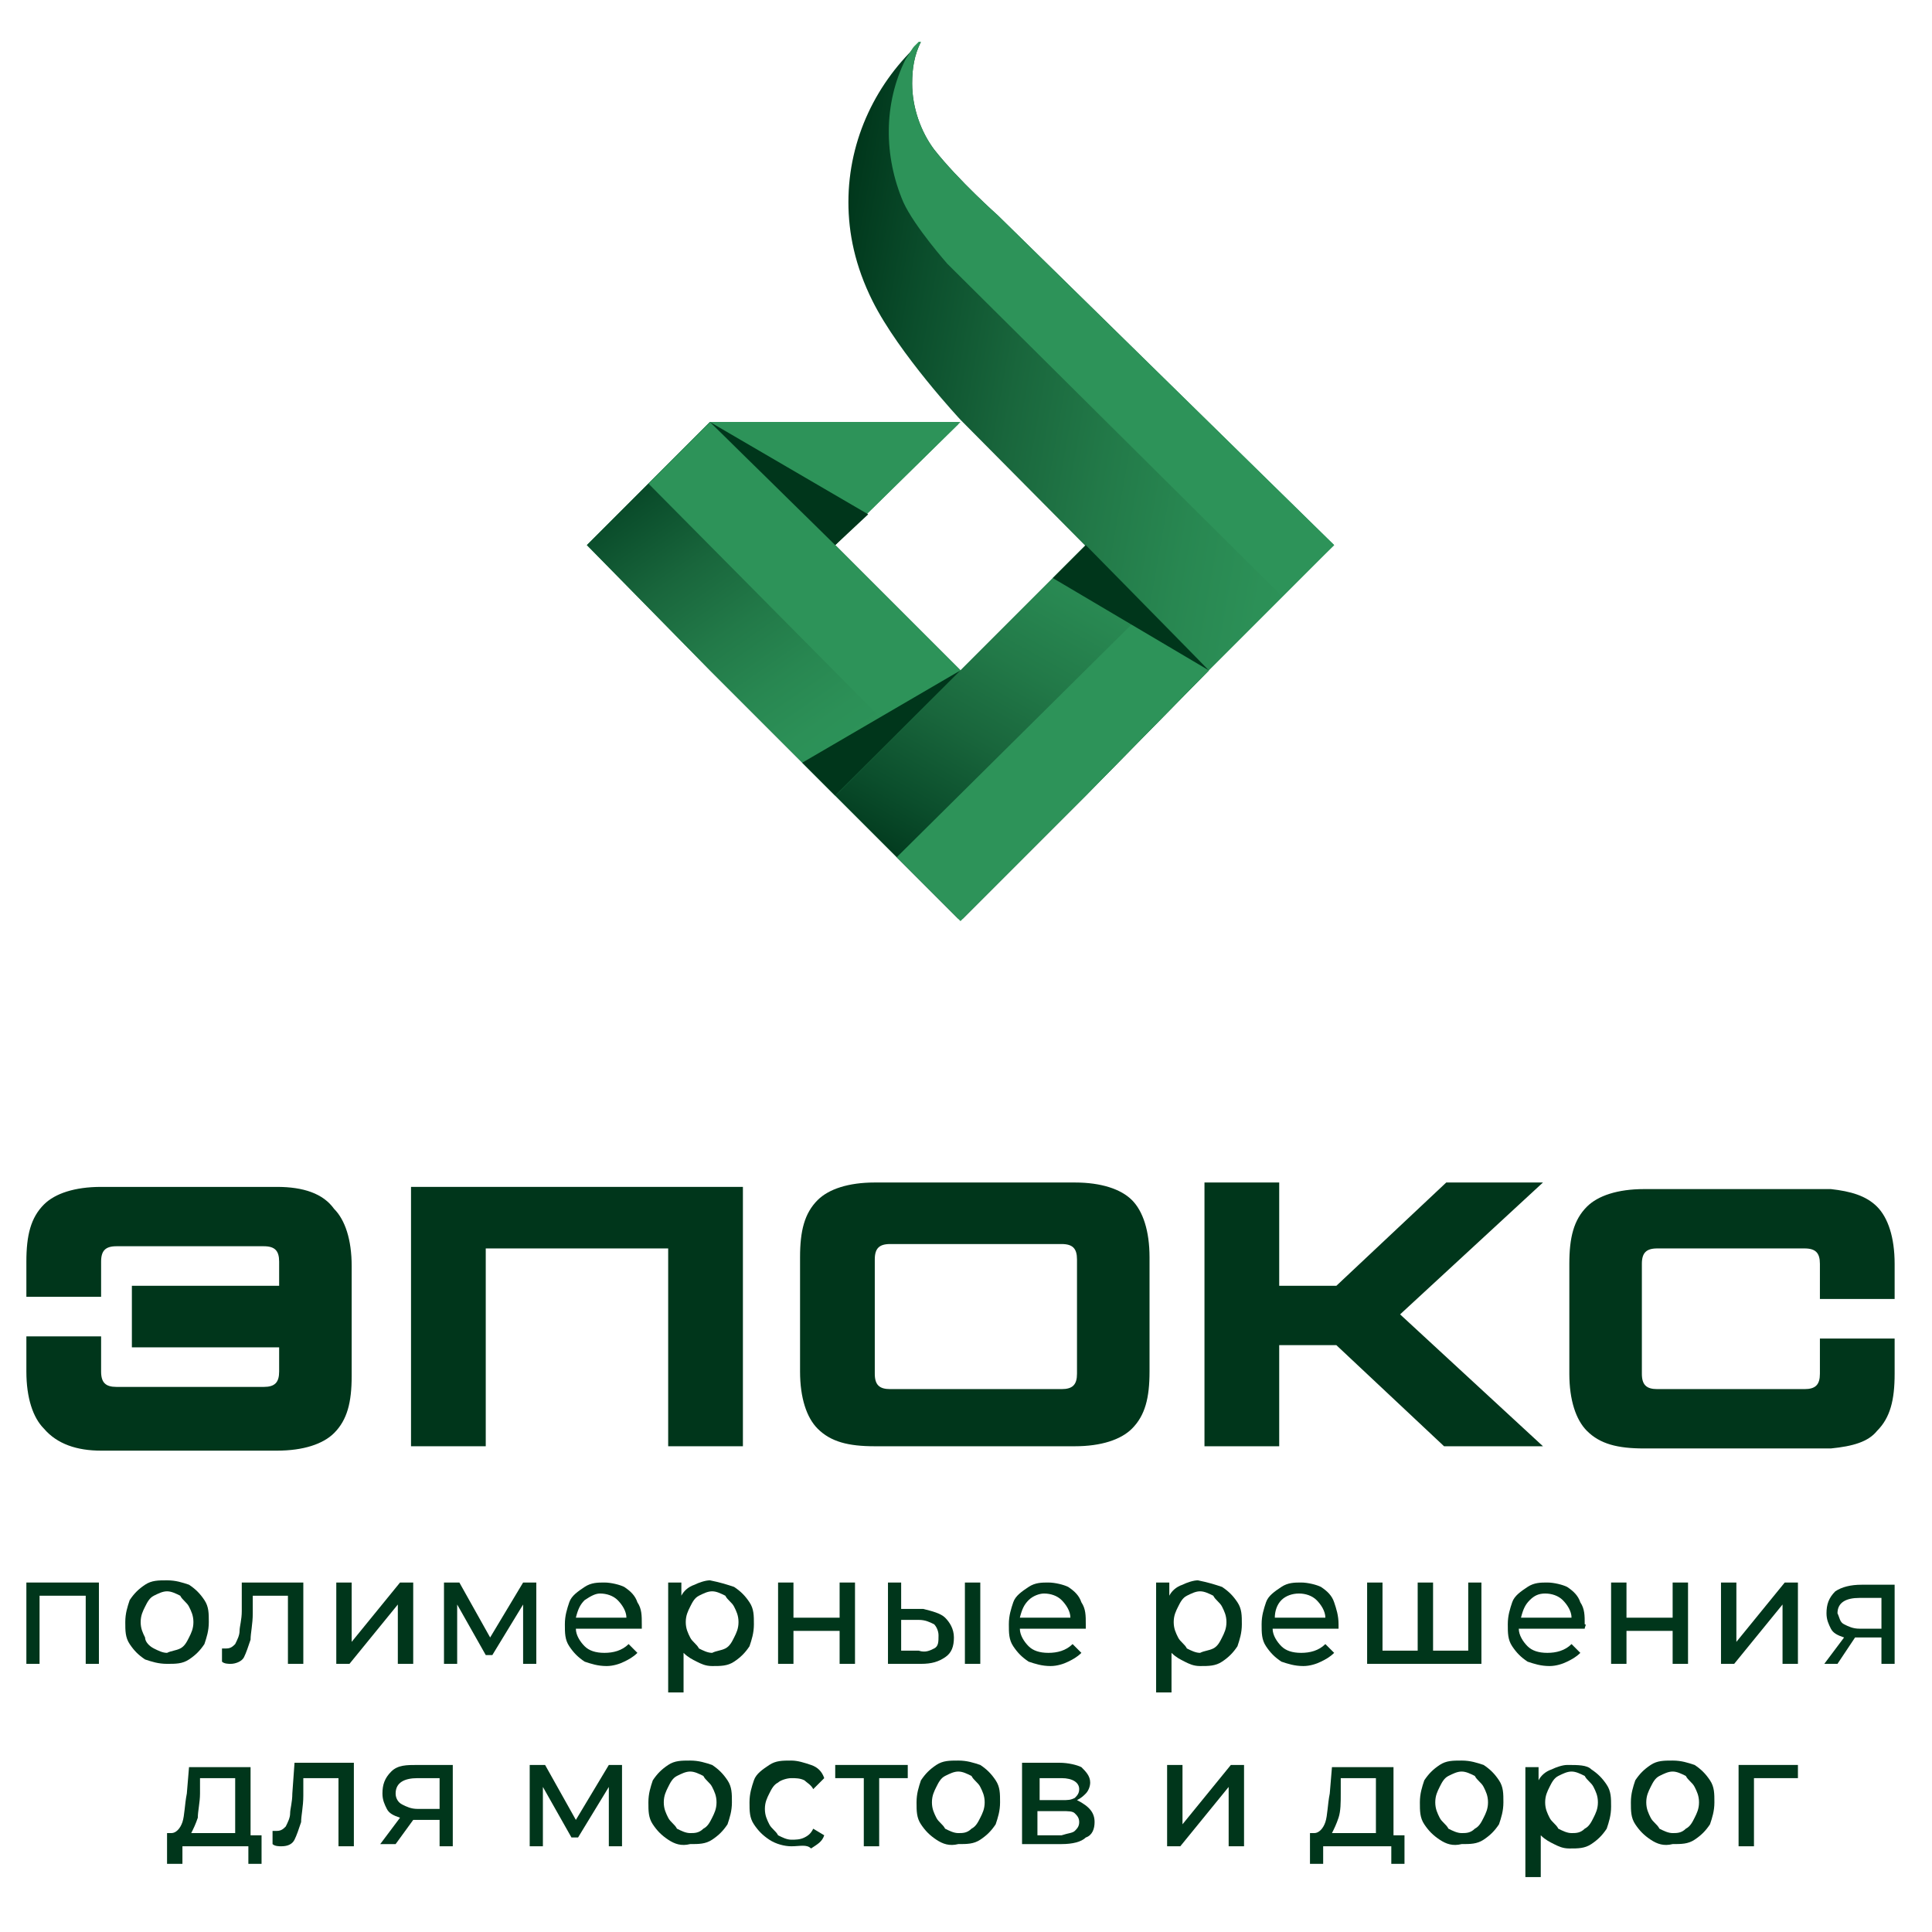 <?xml version="1.0" encoding="utf-8"?>
<!-- Generator: Adobe Illustrator 27.3.1, SVG Export Plug-In . SVG Version: 6.00 Build 0)  -->
<svg version="1.1" id="Слой_1" xmlns="http://www.w3.org/2000/svg" xmlns:xlink="http://www.w3.org/1999/xlink" x="0px" y="0px"
	 viewBox="0 0 87.9 87.9" style="enable-background:new 0 0 87.9 87.9;" xml:space="preserve">
<style type="text/css">
	.st0{fill:#00361B;}
	.st1{fill:url(#SVGID_1_);}
	
		.st2{clip-path:url(#SVGID_00000059309910419056572880000010900316289003512981_);fill:url(#SVGID_00000121986666340247198850000001543685597648945063_);}
	
		.st3{clip-path:url(#SVGID_00000051348980160388447040000015930107255395404164_);fill:url(#SVGID_00000158019653321728934080000012156394817776847765_);}
	.st4{clip-path:url(#SVGID_00000014614440009905098500000014243277932187419326_);fill:#2D9359;}
	.st5{fill-rule:evenodd;clip-rule:evenodd;fill:#2D9359;}
	.st6{fill-rule:evenodd;clip-rule:evenodd;fill:#00361B;}
	.st7{fill:#2D9359;}
</style>
<g>
	<g>
		<path class="st0" d="M4.5,72v3.7H3.9v-3.1H1.8v3.1H1.2V72H4.5z"/>
		<path class="st0" d="M6.6,75.5c-0.3-0.2-0.5-0.4-0.7-0.7c-0.2-0.3-0.2-0.6-0.2-1c0-0.4,0.1-0.7,0.2-1c0.2-0.3,0.4-0.5,0.7-0.7
			c0.3-0.2,0.6-0.2,1-0.2c0.4,0,0.7,0.1,1,0.2c0.3,0.2,0.5,0.4,0.7,0.7c0.2,0.3,0.2,0.6,0.2,1c0,0.4-0.1,0.7-0.2,1
			c-0.2,0.3-0.4,0.5-0.7,0.7c-0.3,0.2-0.6,0.2-1,0.2C7.2,75.7,6.9,75.6,6.6,75.5z M8.2,75c0.2-0.1,0.3-0.3,0.4-0.5
			c0.1-0.2,0.2-0.4,0.2-0.7c0-0.3-0.1-0.5-0.2-0.7c-0.1-0.2-0.3-0.3-0.4-0.5c-0.2-0.1-0.4-0.2-0.6-0.2c-0.2,0-0.4,0.1-0.6,0.2
			c-0.2,0.1-0.3,0.3-0.4,0.5c-0.1,0.2-0.2,0.4-0.2,0.7c0,0.3,0.1,0.5,0.2,0.7C6.6,74.7,6.8,74.9,7,75c0.2,0.1,0.4,0.2,0.6,0.2
			C7.8,75.1,8,75.1,8.2,75z"/>
		<path class="st0" d="M13.8,72v3.7h-0.7v-3.1h-1.6l0,0.8c0,0.5-0.1,0.9-0.1,1.2c-0.1,0.3-0.2,0.6-0.3,0.8s-0.4,0.3-0.6,0.3
			c-0.1,0-0.3,0-0.4-0.1l0-0.6c0.1,0,0.1,0,0.2,0c0.2,0,0.3-0.1,0.4-0.2c0.1-0.2,0.2-0.4,0.2-0.6c0-0.2,0.1-0.5,0.1-0.9L11,72H13.8z
			"/>
		<path class="st0" d="M15.3,72h0.7v2.7l2.2-2.7h0.6v3.7h-0.7V73l-2.2,2.7h-0.6V72z"/>
		<path class="st0" d="M24.4,72v3.7h-0.6V73l-1.4,2.3h-0.3L20.8,73v2.7h-0.6V72h0.7l1.4,2.5l1.5-2.5H24.4z"/>
		<path class="st0" d="M29.2,74.1h-3c0,0.3,0.2,0.6,0.4,0.8c0.2,0.2,0.5,0.3,0.9,0.3c0.4,0,0.8-0.1,1.1-0.4l0.4,0.4
			c-0.2,0.2-0.4,0.3-0.6,0.4c-0.2,0.1-0.5,0.2-0.8,0.2c-0.4,0-0.7-0.1-1-0.2c-0.3-0.2-0.5-0.4-0.7-0.7c-0.2-0.3-0.2-0.6-0.2-1
			c0-0.4,0.1-0.7,0.2-1s0.4-0.5,0.7-0.7c0.3-0.2,0.6-0.2,0.9-0.2c0.3,0,0.7,0.1,0.9,0.2c0.3,0.2,0.5,0.4,0.6,0.7
			c0.2,0.3,0.2,0.6,0.2,1C29.2,73.9,29.2,74,29.2,74.1z M26.6,72.8c-0.2,0.2-0.3,0.4-0.4,0.8h2.3c0-0.3-0.2-0.6-0.4-0.8
			c-0.2-0.2-0.5-0.3-0.8-0.3C27.1,72.5,26.9,72.6,26.6,72.8z"/>
		<path class="st0" d="M33.4,72.2c0.3,0.2,0.5,0.4,0.7,0.7c0.2,0.3,0.2,0.6,0.2,1c0,0.4-0.1,0.7-0.2,1c-0.2,0.3-0.4,0.5-0.7,0.7
			c-0.3,0.2-0.6,0.2-1,0.2c-0.3,0-0.5-0.1-0.7-0.2c-0.2-0.1-0.4-0.2-0.6-0.4V77h-0.7v-5h0.6v0.6c0.1-0.2,0.3-0.4,0.6-0.5
			c0.2-0.1,0.5-0.2,0.7-0.2C32.8,72,33.1,72.1,33.4,72.2z M33,75c0.2-0.1,0.3-0.3,0.4-0.5c0.1-0.2,0.2-0.4,0.2-0.7
			c0-0.3-0.1-0.5-0.2-0.7c-0.1-0.2-0.3-0.3-0.4-0.5c-0.2-0.1-0.4-0.2-0.6-0.2c-0.2,0-0.4,0.1-0.6,0.2c-0.2,0.1-0.3,0.3-0.4,0.5
			c-0.1,0.2-0.2,0.4-0.2,0.7c0,0.3,0.1,0.5,0.2,0.7c0.1,0.2,0.3,0.3,0.4,0.5c0.2,0.1,0.4,0.2,0.6,0.2C32.6,75.1,32.8,75.1,33,75z"/>
		<path class="st0" d="M35.4,72h0.7v1.6h2.1V72h0.7v3.7h-0.7v-1.5h-2.1v1.5h-0.7V72z"/>
		<path class="st0" d="M43,73.6c0.2,0.2,0.4,0.5,0.4,0.9c0,0.4-0.1,0.7-0.4,0.9c-0.3,0.2-0.6,0.3-1.1,0.3l-1.5,0V72H41v1.2l1,0
			C42.4,73.3,42.8,73.4,43,73.6z M42.5,75c0.2-0.1,0.2-0.3,0.2-0.6c0-0.2-0.1-0.4-0.2-0.5c-0.2-0.1-0.4-0.2-0.7-0.2l-0.8,0v1.4
			l0.8,0C42.1,75.2,42.3,75.1,42.5,75z M43.9,72h0.7v3.7h-0.7V72z"/>
		<path class="st0" d="M49.4,74.1h-3c0,0.3,0.2,0.6,0.4,0.8c0.2,0.2,0.5,0.3,0.9,0.3c0.4,0,0.8-0.1,1.1-0.4l0.4,0.4
			c-0.2,0.2-0.4,0.3-0.6,0.4c-0.2,0.1-0.5,0.2-0.8,0.2c-0.4,0-0.7-0.1-1-0.2c-0.3-0.2-0.5-0.4-0.7-0.7c-0.2-0.3-0.2-0.6-0.2-1
			c0-0.4,0.1-0.7,0.2-1s0.4-0.5,0.7-0.7c0.3-0.2,0.6-0.2,0.9-0.2c0.3,0,0.7,0.1,0.9,0.2c0.3,0.2,0.5,0.4,0.6,0.7
			c0.2,0.3,0.2,0.6,0.2,1C49.4,73.9,49.4,74,49.4,74.1z M46.8,72.8c-0.2,0.2-0.3,0.4-0.4,0.8h2.3c0-0.3-0.2-0.6-0.4-0.8
			c-0.2-0.2-0.5-0.3-0.8-0.3C47.3,72.5,47,72.6,46.8,72.8z"/>
		<path class="st0" d="M55.6,72.2c0.3,0.2,0.5,0.4,0.7,0.7c0.2,0.3,0.2,0.6,0.2,1c0,0.4-0.1,0.7-0.2,1c-0.2,0.3-0.4,0.5-0.7,0.7
			c-0.3,0.2-0.6,0.2-1,0.2c-0.3,0-0.5-0.1-0.7-0.2c-0.2-0.1-0.4-0.2-0.6-0.4V77h-0.7v-5h0.6v0.6c0.1-0.2,0.3-0.4,0.6-0.5
			c0.2-0.1,0.5-0.2,0.7-0.2C55,72,55.3,72.1,55.6,72.2z M55.2,75c0.2-0.1,0.3-0.3,0.4-0.5c0.1-0.2,0.2-0.4,0.2-0.7
			c0-0.3-0.1-0.5-0.2-0.7c-0.1-0.2-0.3-0.3-0.4-0.5c-0.2-0.1-0.4-0.2-0.6-0.2c-0.2,0-0.4,0.1-0.6,0.2c-0.2,0.1-0.3,0.3-0.4,0.5
			c-0.1,0.2-0.2,0.4-0.2,0.7c0,0.3,0.1,0.5,0.2,0.7c0.1,0.2,0.3,0.3,0.4,0.5c0.2,0.1,0.4,0.2,0.6,0.2C54.8,75.1,55,75.1,55.2,75z"/>
		<path class="st0" d="M60.9,74.1h-3c0,0.3,0.2,0.6,0.4,0.8c0.2,0.2,0.5,0.3,0.9,0.3c0.4,0,0.8-0.1,1.1-0.4l0.4,0.4
			c-0.2,0.2-0.4,0.3-0.6,0.4c-0.2,0.1-0.5,0.2-0.8,0.2c-0.4,0-0.7-0.1-1-0.2c-0.3-0.2-0.5-0.4-0.7-0.7c-0.2-0.3-0.2-0.6-0.2-1
			c0-0.4,0.1-0.7,0.2-1s0.4-0.5,0.7-0.7c0.3-0.2,0.6-0.2,0.9-0.2c0.3,0,0.7,0.1,0.9,0.2c0.3,0.2,0.5,0.4,0.6,0.7s0.2,0.6,0.2,1
			C60.9,73.9,60.9,74,60.9,74.1z M58.3,72.8C58.1,73,58,73.3,58,73.6h2.3c0-0.3-0.2-0.6-0.4-0.8c-0.2-0.2-0.5-0.3-0.8-0.3
			C58.8,72.5,58.5,72.6,58.3,72.8z"/>
		<path class="st0" d="M67.4,72v3.7h-5.2V72h0.7v3.1h1.6V72h0.7v3.1h1.6V72H67.4z"/>
		<path class="st0" d="M72.1,74.1h-3c0,0.3,0.2,0.6,0.4,0.8c0.2,0.2,0.5,0.3,0.9,0.3c0.4,0,0.8-0.1,1.1-0.4l0.4,0.4
			c-0.2,0.2-0.4,0.3-0.6,0.4c-0.2,0.1-0.5,0.2-0.8,0.2c-0.4,0-0.7-0.1-1-0.2c-0.3-0.2-0.5-0.4-0.7-0.7c-0.2-0.3-0.2-0.6-0.2-1
			c0-0.4,0.1-0.7,0.2-1s0.4-0.5,0.7-0.7c0.3-0.2,0.6-0.2,0.9-0.2c0.3,0,0.7,0.1,0.9,0.2c0.3,0.2,0.5,0.4,0.6,0.7
			c0.2,0.3,0.2,0.6,0.2,1C72.2,73.9,72.1,74,72.1,74.1z M69.6,72.8c-0.2,0.2-0.3,0.4-0.4,0.8h2.3c0-0.3-0.2-0.6-0.4-0.8
			c-0.2-0.2-0.5-0.3-0.8-0.3C70,72.5,69.8,72.6,69.6,72.8z"/>
		<path class="st0" d="M73.4,72H74v1.6h2.1V72h0.7v3.7h-0.7v-1.5H74v1.5h-0.7V72z"/>
		<path class="st0" d="M78.3,72h0.7v2.7l2.2-2.7h0.6v3.7h-0.7V73l-2.2,2.7h-0.6V72z"/>
		<path class="st0" d="M86.2,72v3.7h-0.6v-1.2h-1.1h-0.1l-0.8,1.2H83l0.9-1.2c-0.3-0.1-0.5-0.2-0.6-0.4c-0.1-0.2-0.2-0.4-0.2-0.7
			c0-0.4,0.1-0.7,0.4-1c0.3-0.2,0.7-0.3,1.2-0.3H86.2z M83.9,73.9c0.2,0.1,0.4,0.2,0.7,0.2h1v-1.4h-1c-0.6,0-1,0.2-1,0.7
			C83.7,73.6,83.7,73.8,83.9,73.9z"/>
		<path class="st0" d="M11.9,83.4v1.4h-0.6v-0.8H8.3v0.8H7.6v-1.4h0.2c0.2,0,0.4-0.2,0.5-0.5c0.1-0.3,0.1-0.8,0.2-1.3l0.1-1.2h2.8
			v3.1H11.9z M9,82.7c-0.1,0.3-0.2,0.5-0.3,0.7h2v-2.5H9.1l0,0.7C9.1,82,9,82.4,9,82.7z"/>
		<path class="st0" d="M16.1,80.3v3.7h-0.7v-3.1h-1.6l0,0.8c0,0.5-0.1,0.9-0.1,1.2c-0.1,0.3-0.2,0.6-0.3,0.8S13.1,84,12.8,84
			c-0.1,0-0.3,0-0.4-0.1l0-0.6c0.1,0,0.1,0,0.2,0c0.2,0,0.3-0.1,0.4-0.2c0.1-0.2,0.2-0.4,0.2-0.6c0-0.2,0.1-0.5,0.1-0.9l0.1-1.4
			H16.1z"/>
		<path class="st0" d="M20.6,80.3v3.7H20v-1.2h-1.1h-0.1L18,83.9h-0.7l0.9-1.2c-0.3-0.1-0.5-0.2-0.6-0.4c-0.1-0.2-0.2-0.4-0.2-0.7
			c0-0.4,0.1-0.7,0.4-1s0.7-0.3,1.2-0.3H20.6z M18.3,82.1c0.2,0.1,0.4,0.2,0.7,0.2h1v-1.4h-1c-0.6,0-1,0.2-1,0.7
			C18,81.8,18.1,82,18.3,82.1z"/>
		<path class="st0" d="M28.3,80.3v3.7h-0.6v-2.7l-1.4,2.3h-0.3l-1.3-2.3v2.7h-0.6v-3.7h0.7l1.4,2.5l1.5-2.5H28.3z"/>
		<path class="st0" d="M30.4,83.7c-0.3-0.2-0.5-0.4-0.7-0.7c-0.2-0.3-0.2-0.6-0.2-1c0-0.4,0.1-0.7,0.2-1c0.2-0.3,0.4-0.5,0.7-0.7
			c0.3-0.2,0.6-0.2,1-0.2c0.4,0,0.7,0.1,1,0.2c0.3,0.2,0.5,0.4,0.7,0.7c0.2,0.3,0.2,0.6,0.2,1c0,0.4-0.1,0.7-0.2,1
			c-0.2,0.3-0.4,0.5-0.7,0.7c-0.3,0.2-0.6,0.2-1,0.2C31,84,30.7,83.9,30.4,83.7z M32,83.2c0.2-0.1,0.3-0.3,0.4-0.5
			c0.1-0.2,0.2-0.4,0.2-0.7c0-0.3-0.1-0.5-0.2-0.7c-0.1-0.2-0.3-0.3-0.4-0.5c-0.2-0.1-0.4-0.2-0.6-0.2c-0.2,0-0.4,0.1-0.6,0.2
			c-0.2,0.1-0.3,0.3-0.4,0.5c-0.1,0.2-0.2,0.4-0.2,0.7c0,0.3,0.1,0.5,0.2,0.7c0.1,0.2,0.3,0.3,0.4,0.5c0.2,0.1,0.4,0.2,0.6,0.2
			C31.6,83.4,31.8,83.4,32,83.2z"/>
		<path class="st0" d="M35,83.7c-0.3-0.2-0.5-0.4-0.7-0.7s-0.2-0.6-0.2-1c0-0.4,0.1-0.7,0.2-1s0.4-0.5,0.7-0.7
			c0.3-0.2,0.6-0.2,1-0.2c0.3,0,0.6,0.1,0.9,0.2c0.3,0.1,0.5,0.3,0.6,0.6L37,81.4c-0.1-0.2-0.3-0.3-0.4-0.4
			c-0.2-0.1-0.4-0.1-0.6-0.1c-0.2,0-0.5,0.1-0.6,0.2c-0.2,0.1-0.3,0.3-0.4,0.5c-0.1,0.2-0.2,0.4-0.2,0.7c0,0.3,0.1,0.5,0.2,0.7
			c0.1,0.2,0.3,0.3,0.4,0.5c0.2,0.1,0.4,0.2,0.6,0.2c0.2,0,0.4,0,0.6-0.1c0.2-0.1,0.3-0.2,0.4-0.4l0.5,0.3c-0.1,0.3-0.3,0.4-0.6,0.6
			C36.7,83.9,36.4,84,36,84C35.7,84,35.3,83.9,35,83.7z"/>
		<path class="st0" d="M41.3,80.9h-1.3v3.1h-0.7v-3.1h-1.3v-0.6h3.3V80.9z"/>
		<path class="st0" d="M42.6,83.7c-0.3-0.2-0.5-0.4-0.7-0.7c-0.2-0.3-0.2-0.6-0.2-1c0-0.4,0.1-0.7,0.2-1c0.2-0.3,0.4-0.5,0.7-0.7
			c0.3-0.2,0.6-0.2,1-0.2c0.4,0,0.7,0.1,1,0.2c0.3,0.2,0.5,0.4,0.7,0.7c0.2,0.3,0.2,0.6,0.2,1c0,0.4-0.1,0.7-0.2,1
			c-0.2,0.3-0.4,0.5-0.7,0.7c-0.3,0.2-0.6,0.2-1,0.2C43.2,84,42.9,83.9,42.6,83.7z M44.2,83.2c0.2-0.1,0.3-0.3,0.4-0.5
			c0.1-0.2,0.2-0.4,0.2-0.7c0-0.3-0.1-0.5-0.2-0.7c-0.1-0.2-0.3-0.3-0.4-0.5c-0.2-0.1-0.4-0.2-0.6-0.2c-0.2,0-0.4,0.1-0.6,0.2
			c-0.2,0.1-0.3,0.3-0.4,0.5c-0.1,0.2-0.2,0.4-0.2,0.7c0,0.3,0.1,0.5,0.2,0.7c0.1,0.2,0.3,0.3,0.4,0.5c0.2,0.1,0.4,0.2,0.6,0.2
			C43.8,83.4,44,83.4,44.2,83.2z"/>
		<path class="st0" d="M49.8,82.9c0,0.3-0.1,0.6-0.4,0.7c-0.2,0.2-0.6,0.3-1.1,0.3h-1.8v-3.7h1.7c0.4,0,0.8,0.1,1,0.2
			c0.2,0.2,0.4,0.4,0.4,0.7c0,0.2-0.1,0.4-0.2,0.5c-0.1,0.1-0.2,0.2-0.4,0.3C49.6,82.2,49.8,82.5,49.8,82.9z M47.3,81.9h1
			c0.3,0,0.4,0,0.6-0.1c0.1-0.1,0.2-0.2,0.2-0.4c0-0.3-0.3-0.5-0.8-0.5h-1V81.9z M48.9,83.3c0.1-0.1,0.2-0.2,0.2-0.4
			c0-0.2-0.1-0.3-0.2-0.4c-0.1-0.1-0.3-0.1-0.6-0.1h-1.1v1.1h1.1C48.6,83.4,48.8,83.4,48.9,83.3z"/>
		<path class="st0" d="M53.1,80.3h0.7V83l2.2-2.7h0.6v3.7h-0.7v-2.7l-2.2,2.7h-0.6V80.3z"/>
		<path class="st0" d="M63.9,83.4v1.4h-0.6v-0.8h-3.1v0.8h-0.6v-1.4h0.2c0.2,0,0.4-0.2,0.5-0.5c0.1-0.3,0.1-0.8,0.2-1.3l0.1-1.2h2.8
			v3.1H63.9z M60.9,82.7c-0.1,0.3-0.2,0.5-0.3,0.7h2v-2.5h-1.6l0,0.7C61,82,61,82.4,60.9,82.7z"/>
		<path class="st0" d="M65.5,83.7c-0.3-0.2-0.5-0.4-0.7-0.7c-0.2-0.3-0.2-0.6-0.2-1c0-0.4,0.1-0.7,0.2-1c0.2-0.3,0.4-0.5,0.7-0.7
			c0.3-0.2,0.6-0.2,1-0.2c0.4,0,0.7,0.1,1,0.2c0.3,0.2,0.5,0.4,0.7,0.7c0.2,0.3,0.2,0.6,0.2,1c0,0.4-0.1,0.7-0.2,1
			c-0.2,0.3-0.4,0.5-0.7,0.7c-0.3,0.2-0.6,0.2-1,0.2C66.1,84,65.8,83.9,65.5,83.7z M67.1,83.2c0.2-0.1,0.3-0.3,0.4-0.5
			c0.1-0.2,0.2-0.4,0.2-0.7c0-0.3-0.1-0.5-0.2-0.7c-0.1-0.2-0.3-0.3-0.4-0.5c-0.2-0.1-0.4-0.2-0.6-0.2c-0.2,0-0.4,0.1-0.6,0.2
			c-0.2,0.1-0.3,0.3-0.4,0.5c-0.1,0.2-0.2,0.4-0.2,0.7c0,0.3,0.1,0.5,0.2,0.7c0.1,0.2,0.3,0.3,0.4,0.5c0.2,0.1,0.4,0.2,0.6,0.2
			C66.7,83.4,66.9,83.4,67.1,83.2z"/>
		<path class="st0" d="M72.4,80.5c0.3,0.2,0.5,0.4,0.7,0.7c0.2,0.3,0.2,0.6,0.2,1c0,0.4-0.1,0.7-0.2,1c-0.2,0.3-0.4,0.5-0.7,0.7
			c-0.3,0.2-0.6,0.2-1,0.2c-0.3,0-0.5-0.1-0.7-0.2c-0.2-0.1-0.4-0.2-0.6-0.4v1.9h-0.7v-5h0.6v0.6c0.1-0.2,0.3-0.4,0.6-0.5
			c0.2-0.1,0.5-0.2,0.7-0.2C71.8,80.3,72.2,80.3,72.4,80.5z M72.1,83.2c0.2-0.1,0.3-0.3,0.4-0.5c0.1-0.2,0.2-0.4,0.2-0.7
			c0-0.3-0.1-0.5-0.2-0.7c-0.1-0.2-0.3-0.3-0.4-0.5c-0.2-0.1-0.4-0.2-0.6-0.2c-0.2,0-0.4,0.1-0.6,0.2s-0.3,0.3-0.4,0.5
			c-0.1,0.2-0.2,0.4-0.2,0.7c0,0.3,0.1,0.5,0.2,0.7c0.1,0.2,0.3,0.3,0.4,0.5c0.2,0.1,0.4,0.2,0.6,0.2C71.7,83.4,71.9,83.4,72.1,83.2
			z"/>
		<path class="st0" d="M75.1,83.7c-0.3-0.2-0.5-0.4-0.7-0.7c-0.2-0.3-0.2-0.6-0.2-1c0-0.4,0.1-0.7,0.2-1c0.2-0.3,0.4-0.5,0.7-0.7
			c0.3-0.2,0.6-0.2,1-0.2c0.4,0,0.7,0.1,1,0.2c0.3,0.2,0.5,0.4,0.7,0.7c0.2,0.3,0.2,0.6,0.2,1c0,0.4-0.1,0.7-0.2,1
			c-0.2,0.3-0.4,0.5-0.7,0.7c-0.3,0.2-0.6,0.2-1,0.2C75.7,84,75.4,83.9,75.1,83.7z M76.7,83.2c0.2-0.1,0.3-0.3,0.4-0.5
			c0.1-0.2,0.2-0.4,0.2-0.7c0-0.3-0.1-0.5-0.2-0.7c-0.1-0.2-0.3-0.3-0.4-0.5c-0.2-0.1-0.4-0.2-0.6-0.2c-0.2,0-0.4,0.1-0.6,0.2
			c-0.2,0.1-0.3,0.3-0.4,0.5c-0.1,0.2-0.2,0.4-0.2,0.7c0,0.3,0.1,0.5,0.2,0.7c0.1,0.2,0.3,0.3,0.4,0.5c0.2,0.1,0.4,0.2,0.6,0.2
			C76.3,83.4,76.5,83.4,76.7,83.2z"/>
		<path class="st0" d="M81.8,80.9h-2v3.1h-0.7v-3.7h2.7V80.9z"/>
	</g>
	<g>
		<polygon class="st0" points="18.7,65.8 22.1,65.8 22.1,56.8 30.4,56.8 30.4,65.8 33.8,65.8 33.8,54 18.7,54 		"/>
		<path class="st0" d="M48.9,53.8h-9.1c-1.2,0-2.1,0.3-2.6,0.8c-0.6,0.6-0.8,1.4-0.8,2.6v5.2c0,1.2,0.3,2.1,0.8,2.6
			c0.6,0.6,1.4,0.8,2.6,0.8h9.1c1.2,0,2.1-0.3,2.6-0.8c0.6-0.6,0.8-1.4,0.8-2.6v-5.2c0-1.2-0.3-2.1-0.8-2.6
			C51,54.1,50.1,53.8,48.9,53.8z M49,57.3v5.2c0,0.5-0.2,0.7-0.7,0.7h-7.8c-0.5,0-0.7-0.2-0.7-0.7v-5.2c0-0.5,0.2-0.7,0.7-0.7h7.8
			C48.8,56.6,49,56.8,49,57.3z"/>
		<polygon class="st0" points="65.8,53.8 60.8,58.5 58.2,58.5 58.2,53.8 54.8,53.8 54.8,65.8 58.2,65.8 58.2,61.2 60.8,61.2 
			65.7,65.8 65.8,65.8 70.2,65.8 63.7,59.8 70.2,53.8 		"/>
		<path class="st0" d="M86.2,59.1v-1.6c0-1.2-0.3-2.1-0.8-2.6c-0.5-0.5-1.2-0.7-2.1-0.8l-8.5,0c-1.2,0-2.1,0.3-2.6,0.8
			c-0.6,0.6-0.8,1.4-0.8,2.6v5c0,1.2,0.3,2.1,0.8,2.6c0.6,0.6,1.4,0.8,2.6,0.8H83l0.3,0v0c1-0.1,1.7-0.3,2.1-0.8
			c0.6-0.6,0.8-1.4,0.8-2.6v-1.6h-3.4v1.6c0,0.5-0.2,0.7-0.7,0.7h-6.7c-0.5,0-0.7-0.2-0.7-0.7v-5c0-0.5,0.2-0.7,0.7-0.7h6.7
			c0.5,0,0.7,0.2,0.7,0.7v1.6H86.2z"/>
		<path class="st0" d="M12.6,54h-8c-1.2,0-2.1,0.3-2.6,0.8c-0.6,0.6-0.8,1.4-0.8,2.6v1.6h3.4v-1.6c0-0.5,0.2-0.7,0.7-0.7H12
			c0.5,0,0.7,0.2,0.7,0.7v1.1H6v2.8h6.7v1.1c0,0.5-0.2,0.7-0.7,0.7H5.3c-0.5,0-0.7-0.2-0.7-0.7v-1.6H1.2v1.6c0,1.2,0.3,2.1,0.8,2.6
			C2.6,65.7,3.5,66,4.6,66h8c1.2,0,2.1-0.3,2.6-0.8c0.6-0.6,0.8-1.4,0.8-2.6v-5c0-1.2-0.3-2.1-0.8-2.6C14.7,54.3,13.8,54,12.6,54z"
			/>
	</g>
</g>
<g>
	<g>
		<linearGradient id="SVGID_1_" gradientUnits="userSpaceOnUse" x1="61.791" y1="18.594" x2="37.505" y2="14.311">
			<stop  offset="0" style="stop-color:#2D9359"/>
			<stop  offset="0.118" style="stop-color:#2C9057"/>
			<stop  offset="0.272" style="stop-color:#288751"/>
			<stop  offset="0.445" style="stop-color:#227948"/>
			<stop  offset="0.633" style="stop-color:#19663C"/>
			<stop  offset="0.831" style="stop-color:#0B4E2C"/>
			<stop  offset="1" style="stop-color:#00361B"/>
		</linearGradient>
		<path class="st1" d="M60.7,24.8C60.7,24.8,60.7,24.8,60.7,24.8l-15.3-15c0,0-1.8-1.6-2.9-3c-0.6-0.8-1-1.9-1-3
			c0-0.7,0.1-1.3,0.4-1.9c-2,1.8-3.3,4.4-3.3,7.3c0,0,0,0,0,0c0,1.4,0.3,2.9,1.1,4.5c1.2,2.4,4,5.4,4,5.4L55,30.5l3.2-3.2l0,0
			L60.7,24.8L60.7,24.8L60.7,24.8z"/>
	</g>
	<g>
		<defs>
			<polygon id="SVGID_00000048458850273635758220000011375548157067190173_" points="43.7,30.5 38,36.2 43.7,41.9 49.4,36.2 
				55,30.5 49.4,24.8 			"/>
		</defs>
		
			<linearGradient id="SVGID_00000183213137258491414860000006831146572692031121_" gradientUnits="userSpaceOnUse" x1="38.011" y1="33.351" x2="55.019" y2="33.351">
			<stop  offset="0" style="stop-color:#2D9359"/>
			<stop  offset="0.118" style="stop-color:#2C9057"/>
			<stop  offset="0.272" style="stop-color:#288751"/>
			<stop  offset="0.445" style="stop-color:#227948"/>
			<stop  offset="0.633" style="stop-color:#19663C"/>
			<stop  offset="0.831" style="stop-color:#0B4E2C"/>
			<stop  offset="1" style="stop-color:#00361B"/>
		</linearGradient>
		
			<use xlink:href="#SVGID_00000048458850273635758220000011375548157067190173_"  style="overflow:visible;fill-rule:evenodd;clip-rule:evenodd;fill:url(#SVGID_00000183213137258491414860000006831146572692031121_);"/>
		<clipPath id="SVGID_00000005264800017145450180000009170303504435465915_">
			<use xlink:href="#SVGID_00000048458850273635758220000011375548157067190173_"  style="overflow:visible;"/>
		</clipPath>
		
			<linearGradient id="SVGID_00000132785879990495608730000006307941625977168256_" gradientUnits="userSpaceOnUse" x1="52.071" y1="23.409" x2="42.389" y2="40.736">
			<stop  offset="0" style="stop-color:#2D9359"/>
			<stop  offset="0.118" style="stop-color:#2C9057"/>
			<stop  offset="0.272" style="stop-color:#288751"/>
			<stop  offset="0.445" style="stop-color:#227948"/>
			<stop  offset="0.633" style="stop-color:#19663C"/>
			<stop  offset="0.831" style="stop-color:#0B4E2C"/>
			<stop  offset="1" style="stop-color:#00361B"/>
		</linearGradient>
		
			<rect x="38" y="24.8" style="clip-path:url(#SVGID_00000005264800017145450180000009170303504435465915_);fill:url(#SVGID_00000132785879990495608730000006307941625977168256_);" width="17" height="17"/>
	</g>
	<g>
		<defs>
			<polygon id="SVGID_00000075142472516676634140000011663201954134965135_" points="38,24.8 32.3,19.2 26.7,24.8 32.3,30.5 
				38,36.2 43.7,30.5 			"/>
		</defs>
		
			<linearGradient id="SVGID_00000055670244012022229090000014867056219373636512_" gradientUnits="userSpaceOnUse" x1="26.673" y1="27.681" x2="43.681" y2="27.681">
			<stop  offset="0" style="stop-color:#2D9359"/>
			<stop  offset="0.118" style="stop-color:#2C9057"/>
			<stop  offset="0.272" style="stop-color:#288751"/>
			<stop  offset="0.445" style="stop-color:#227948"/>
			<stop  offset="0.633" style="stop-color:#19663C"/>
			<stop  offset="0.831" style="stop-color:#0B4E2C"/>
			<stop  offset="1" style="stop-color:#00361B"/>
		</linearGradient>
		
			<use xlink:href="#SVGID_00000075142472516676634140000011663201954134965135_"  style="overflow:visible;fill-rule:evenodd;clip-rule:evenodd;fill:url(#SVGID_00000055670244012022229090000014867056219373636512_);"/>
		<clipPath id="SVGID_00000039827455772688266870000018383473005466586800_">
			<use xlink:href="#SVGID_00000075142472516676634140000011663201954134965135_"  style="overflow:visible;"/>
		</clipPath>
		
			<linearGradient id="SVGID_00000145777290604898991820000005478937238600227240_" gradientUnits="userSpaceOnUse" x1="39.534" y1="33.944" x2="29.342" y2="19.294">
			<stop  offset="0" style="stop-color:#2D9359"/>
			<stop  offset="0.118" style="stop-color:#2C9057"/>
			<stop  offset="0.272" style="stop-color:#288751"/>
			<stop  offset="0.445" style="stop-color:#227948"/>
			<stop  offset="0.633" style="stop-color:#19663C"/>
			<stop  offset="0.831" style="stop-color:#0B4E2C"/>
			<stop  offset="1" style="stop-color:#00361B"/>
		</linearGradient>
		
			<rect x="26.7" y="19.2" style="clip-path:url(#SVGID_00000039827455772688266870000018383473005466586800_);fill:url(#SVGID_00000145777290604898991820000005478937238600227240_);" width="17" height="17"/>
	</g>
	<g>
		<g>
			<defs>
				<polygon id="SVGID_00000106142667229864676700000006499698713993558943_" points="32.3,19.2 38,24.8 43.7,19.2 				"/>
			</defs>
			<clipPath id="SVGID_00000024699811931147171730000011134702739381990071_">
				<use xlink:href="#SVGID_00000106142667229864676700000006499698713993558943_"  style="overflow:visible;"/>
			</clipPath>
		</g>
		<g>
			<defs>
				<polygon id="SVGID_00000113340316605571013400000016139533049578476217_" points="32.3,19.2 38,24.8 43.7,19.2 				"/>
			</defs>
			
				<use xlink:href="#SVGID_00000113340316605571013400000016139533049578476217_"  style="overflow:visible;fill-rule:evenodd;clip-rule:evenodd;fill:#2D9359;"/>
			<clipPath id="SVGID_00000163038022405631430990000017502352212885090197_">
				<use xlink:href="#SVGID_00000113340316605571013400000016139533049578476217_"  style="overflow:visible;"/>
			</clipPath>
			
				<rect x="32.3" y="19.2" style="clip-path:url(#SVGID_00000163038022405631430990000017502352212885090197_);fill:#2D9359;" width="11.3" height="5.7"/>
		</g>
		<g>
			<defs>
				<polygon id="SVGID_00000070826643097227887420000002082348794435585468_" points="32.3,19.2 38,24.8 43.7,19.2 				"/>
			</defs>
			<clipPath id="SVGID_00000057117218427053405010000009624169702984683655_">
				<use xlink:href="#SVGID_00000070826643097227887420000002082348794435585468_"  style="overflow:visible;"/>
			</clipPath>
		</g>
	</g>
	<polygon class="st5" points="52.2,27.7 40.8,39 43.7,41.9 49.4,36.2 55,30.5 	"/>
	<polygon class="st5" points="29.5,22 40.8,33.4 43.7,30.5 38,24.8 32.3,19.2 	"/>
	<polygon class="st6" points="39.5,23.4 32.3,19.2 38,24.8 	"/>
	<polygon class="st6" points="47.9,26.3 55,30.5 49.4,24.8 	"/>
	<polygon class="st6" points="36.5,34.7 43.7,30.5 38,36.2 	"/>
	<g>
		<path class="st7" d="M60.7,24.8L60.7,24.8C60.7,24.8,60.7,24.8,60.7,24.8l-15.3-15c0,0-1.8-1.6-2.9-3c-0.6-0.8-1-1.9-1-3
			c0-0.7,0.1-1.3,0.4-1.9c0,0,0,0-0.1,0c-0.1,0.1-0.1,0.1-0.2,0.2c-0.1,0.1-0.2,0.3-0.4,0.6c-1,2-1,4.4-0.1,6.5c0.5,1.1,2,2.8,2,2.8
			l15.2,15.1L60.7,24.8L60.7,24.8L60.7,24.8z"/>
	</g>
</g>
</svg>

